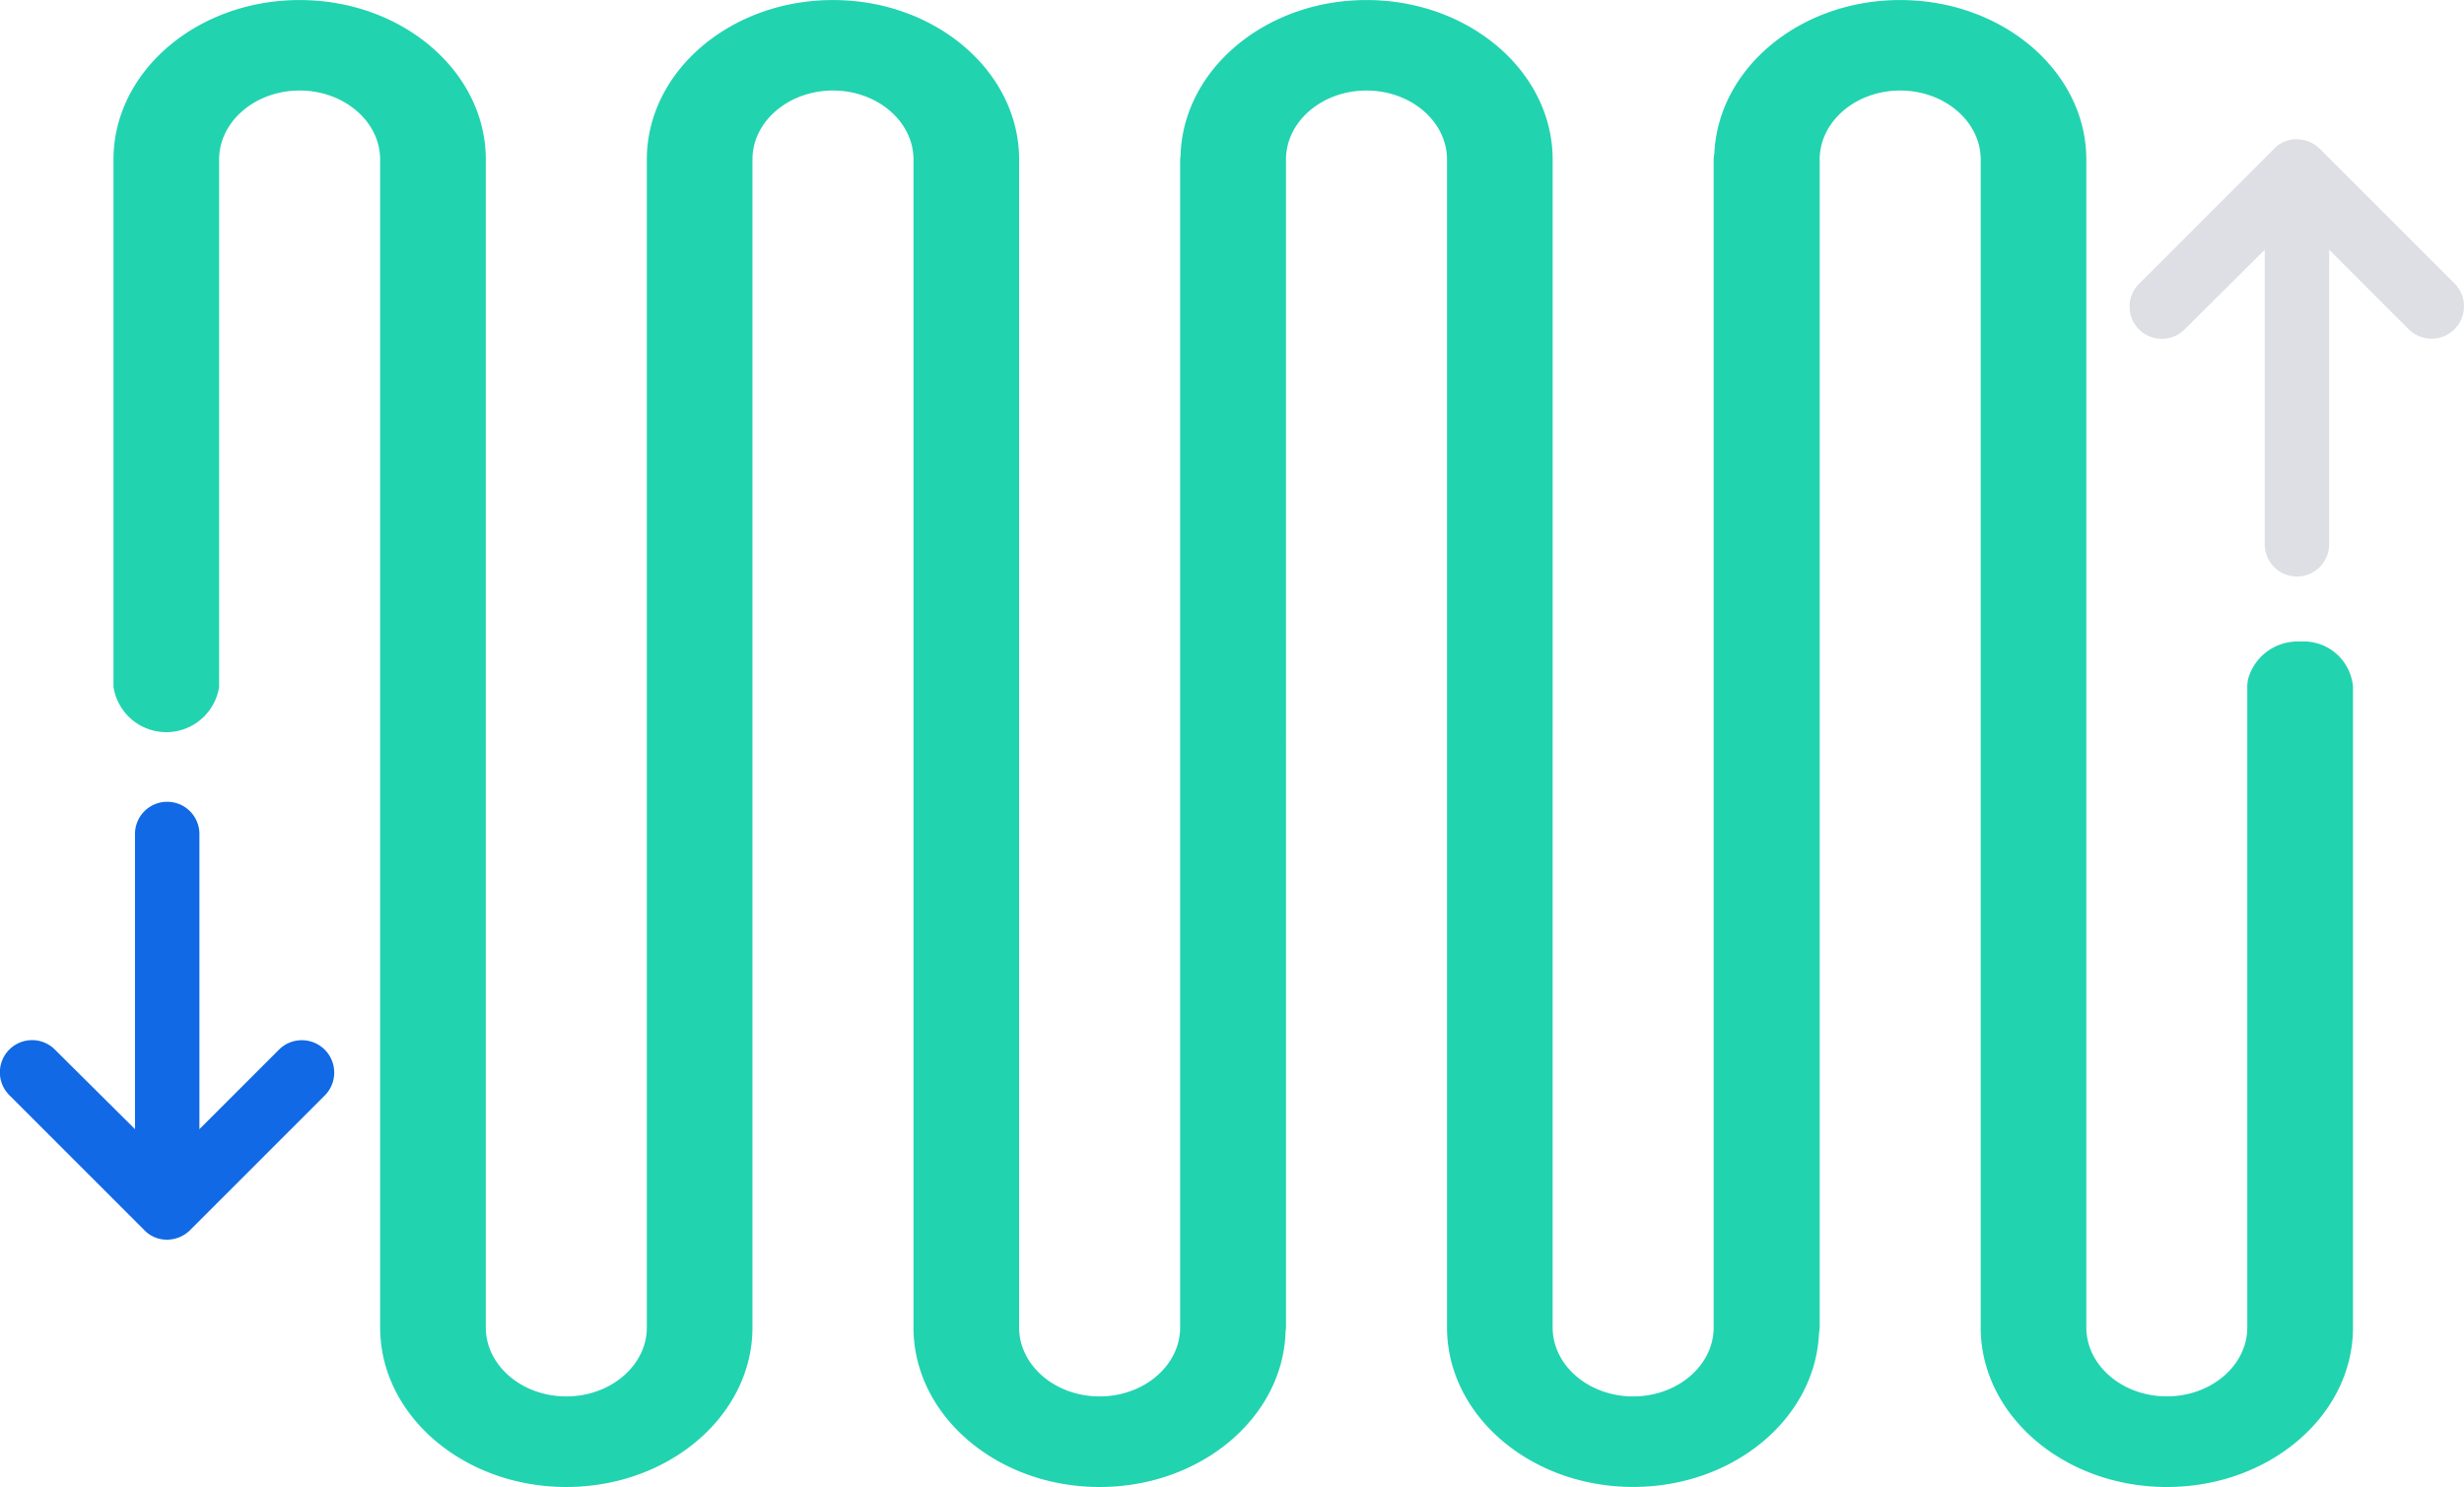 <svg xmlns="http://www.w3.org/2000/svg" width="167.593" height="101.151" viewBox="0 0 167.593 101.151"><defs><style>.a{fill:#dddfe4;}.b{fill:#1169e6;}.c{fill:#22d3b0;}</style></defs><g transform="translate(-994.551 -2214.279)"><g transform="translate(994.551 2214.279)"><g transform="translate(0 9.475)"><g transform="translate(144.857)"><path class="a" d="M1003.524,381.223,994.35,390.4a2.191,2.191,0,0,0,3.1,3.1l5.449-5.417v20.037a2.191,2.191,0,1,0,4.382,0V388.079l5.417,5.417a2.2,2.2,0,1,0,3.1-3.131l-9.142-9.142a2.226,2.226,0,0,0-1.564-.657A2.1,2.1,0,0,0,1003.524,381.223Z" transform="translate(-993.717 -380.566)"/></g><g transform="translate(0 45.115)"><path class="b" d="M925.278,434.019l-9.173-9.173a2.191,2.191,0,0,1,3.1-3.1l5.449,5.415V407.127a2.191,2.191,0,1,1,4.381,0v20.035l5.417-5.415a2.2,2.2,0,1,1,3.1,3.131l-9.142,9.142a2.226,2.226,0,0,1-1.564.657A2.1,2.1,0,0,1,925.278,434.019Z" transform="translate(-915.472 -404.935)"/></g></g><path class="c" d="M1064.838,421.622a2.681,2.681,0,0,0-.058.55v43.577c0,2.588-2.455,4.693-5.474,4.693s-5.476-2.105-5.476-4.693V425.034l0-.019V386.3c0-5.982-5.68-10.849-12.663-10.849-6.819,0-12.38,4.647-12.635,10.438a2.5,2.5,0,0,0-.048.411v79.452c0,2.588-2.457,4.693-5.476,4.693s-5.476-2.105-5.476-4.693V425.034l0-.009V386.3c0-5.982-5.68-10.849-12.661-10.849-6.887,0-12.5,4.738-12.648,10.608-.007.082-.028.157-.028.241v79.452c0,2.588-2.456,4.693-5.476,4.693s-5.476-2.105-5.476-4.693V425.034l0-.019V386.3c0-5.982-5.68-10.849-12.661-10.849s-12.661,4.867-12.661,10.849v79.457c0,2.584-2.458,4.688-5.476,4.688s-5.476-2.105-5.476-4.693V386.3c0-5.982-5.68-10.849-12.663-10.849s-12.661,4.867-12.661,10.849v35.875a3.635,3.635,0,0,0,7.185,0V386.3c0-2.588,2.457-4.693,5.476-4.693s5.476,2.105,5.476,4.693v39.4l0,.009v40.046c0,5.984,5.68,10.851,12.661,10.851s12.663-4.867,12.663-10.851V386.3l0-.006c0-2.584,2.459-4.687,5.476-4.687s5.476,2.105,5.476,4.693v39.4l0,.017v40.039c0,5.984,5.68,10.851,12.661,10.851,6.887,0,12.5-4.74,12.648-10.61.008-.081.028-.157.028-.241V386.3c0-2.588,2.457-4.693,5.476-4.693s5.476,2.105,5.476,4.693v79.452c0,5.984,5.68,10.851,12.663,10.851,6.82,0,12.382-4.649,12.637-10.44a2.77,2.77,0,0,0,.048-.411V386.3c0-2.588,2.457-4.693,5.474-4.693s5.478,2.105,5.478,4.693v39.4l0,.017v40.039c0,5.984,5.68,10.851,12.661,10.851s12.661-4.867,12.661-10.851V422.172a3.367,3.367,0,0,0-3.593-3.079,3.488,3.488,0,0,0-3.536,2.529" transform="translate(-911.926 -375.448)"/></g></g></svg>